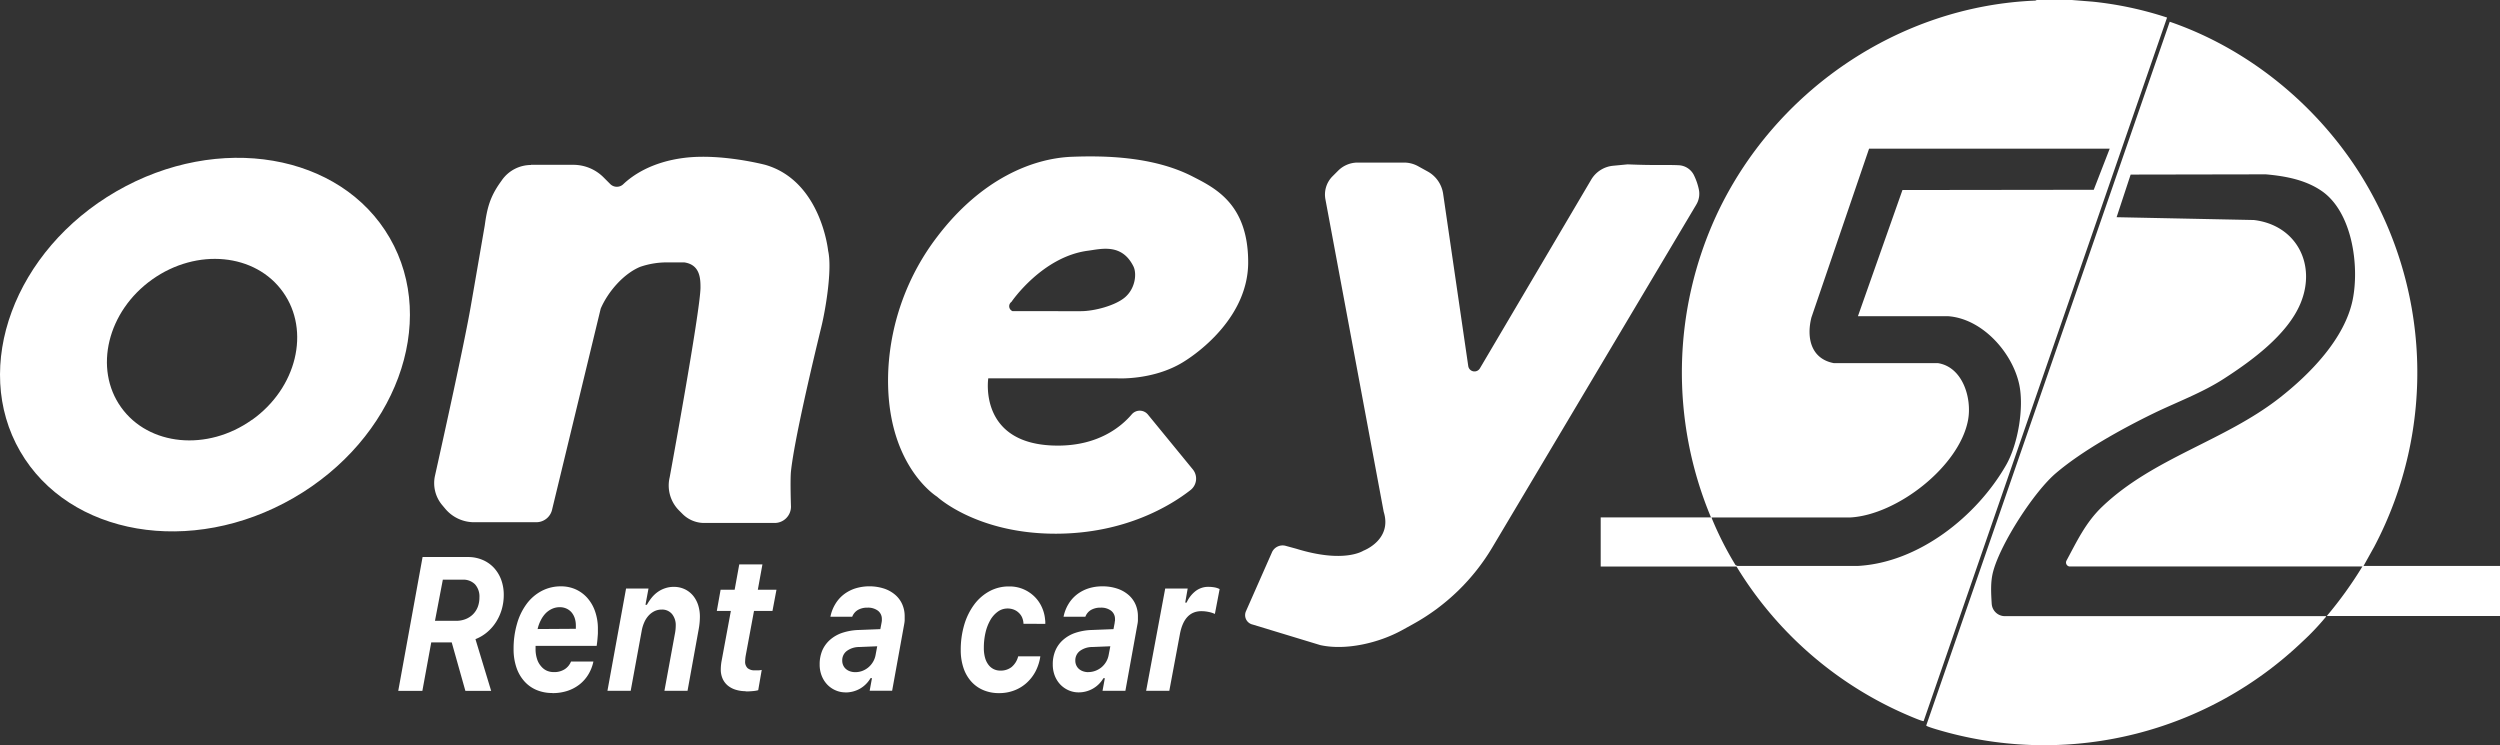 <svg id="Layer_1" data-name="Layer 1" xmlns="http://www.w3.org/2000/svg" viewBox="0 0 712 212.2"><rect x="0" y="0" width="712" height="212.2" fill="#333333" stroke="none"/><defs><style>.cls-1{fill:#fff;}</style></defs><path class="cls-1" d="M111,67.76C97.09,43.64,62.24,37.7,33.17,54.48s-41.35,50-27.43,74.06,48.78,30.06,77.85,13.28S124.94,91.88,111,67.76m-39.24,51.8C59.05,128.62,42.35,127,34.49,116s-3.9-27.34,8.84-36.4,29.43-7.46,37.28,3.59,3.9,27.33-8.83,36.39"/><path class="cls-1" d="M151.2,46.94h12.08a12.16,12.16,0,0,1,8.61,3.57l1.9,1.9a2.66,2.66,0,0,0,3.72.05c2.52-2.4,7.93-6.32,17.36-7.5,10.58-1.32,23.13,2,23.13,2,15.87,4.63,17.85,24.45,17.85,24.45,1.19,5.19-.67,16.51-1.93,21.67-2.78,11.42-7.7,32.31-8.65,41.13-.26,2.5,0,10.08,0,10.08a4.65,4.65,0,0,1-4.64,4.65H200.57a8.73,8.73,0,0,1-6.18-2.56l-1-1a10.07,10.07,0,0,1-2.66-9.47S199.37,89,199.5,82c0-2.44,0-6.61-4.63-7.27h-4.63A23.47,23.47,0,0,0,182.31,76c-4.79,2-9.17,7.12-11.23,11.9L157.27,145a4.62,4.62,0,0,1-4.53,3.73H135.05A10.7,10.7,0,0,1,126.9,145l-.93-1.11a9.72,9.72,0,0,1-2.08-8.43c2.43-10.91,8.35-37.67,10.17-48.15.94-5.36,4-23.13,4-23.13.67-4.94,1.5-8.08,4.37-12.15l.54-.76a10.12,10.12,0,0,1,8.26-4.28"/><path class="cls-1" d="M318.1,107.75s10.28.66,18.87-4.63c4.91-3,18.51-13.22,18.51-28.42,0-16.58-9.38-21.13-15.86-24.45-11.39-5.84-25.6-5.92-34.28-5.6-11.16.4-25.87,6.26-38.43,22.78A68.06,68.06,0,0,0,253,105.1c-1.32,27.1,13.88,36.36,13.88,36.36S278.15,152,300.62,152c19.72,0,32.78-8,38.44-12.43a4.14,4.14,0,0,0,.65-5.89L326.87,118a3,3,0,0,0-4.54,0c-3,3.52-9.48,8.91-21.05,8.91-22.82,0-19.82-19.16-19.82-19.16Zm-30-21.83s8.73-12.83,21.78-14.52c3.68-.48,9.59-2.18,12.9,4.43,1,1.94.65,6.18-2.32,8.79-2.78,2.43-8.87,4-12.57,4H288.35l-.18-.11a1.5,1.5,0,0,1-.08-2.55"/><path class="cls-1" d="M362.25,157.31l-7.41,16.79a2.74,2.74,0,0,0,1.91,3.77L376,183.72c7.33,1.63,16.78-.64,23.35-4.27l3.08-1.7a60,60,0,0,0,22.6-21.88l58.08-97.61a6,6,0,0,0,.7-4.41,17.19,17.19,0,0,0-1.45-4.1,5.1,5.1,0,0,0-4.28-2.69c-3.57-.17-6.48.09-14.53-.25l-4.17.4a8.14,8.14,0,0,0-6.23,4l-31.68,53.7a1.79,1.79,0,0,1-3.31-.65L411,55.16a8.67,8.67,0,0,0-4.4-6.32l-2.79-1.54a8.28,8.28,0,0,0-4-1H386.68a7.88,7.88,0,0,0-5.58,2.31l-1.62,1.62a7.36,7.36,0,0,0-2,6.54l16.6,89c2.47,7.91-5.61,11-5.74,11.05s-5.45,3.69-19.16-.54l-3-.82a3.33,3.33,0,0,0-3.94,1.86"/><path class="cls-1" d="M590.05,0l6,.48A100.56,100.56,0,0,1,617.18,5L547.86,205.36c-.29.21-5.53-2.1-6.3-2.45a106,106,0,0,1-47-41.56l-38.68,0v-14h31.41a106.86,106.86,0,0,1,1.56-86.08C505.2,26.11,540.58,1.74,579.67.17l.39-.17Zm10.79,42.35H532.31L515.89,90.42c-1.44,5.75-.16,11.75,6.37,13h29.65c7.07,1.09,9.75,10,8.59,16.22-2.49,13.3-20.32,27-33.5,27.73H487.42a94.4,94.4,0,0,0,6.84,13.54l.52.27h34.28c17.34-.91,33.94-14.13,42.3-28.77,3.36-5.89,5.15-16.34,3.7-23-2-9.12-10.57-18.7-20.3-19.36H529.14l12.68-35.93,54.48-.07Z"/><path class="cls-1" d="M673.14,161.17H712v14.27H662.67a112.92,112.92,0,0,0,10.15-14.12H589.3a1.15,1.15,0,0,1-.8-1.59c3.06-5.67,5.5-10.95,10.24-15.46,14.52-13.84,34.68-18.65,50.36-30.86,8.69-6.77,18.69-16.91,20.95-28.06,1.94-9.63-.11-24.88-8.76-30.91-4.65-3.24-10.44-4.3-16-4.79l-38.48.07-4,12.14,39.1.8c12.12,1.45,17.94,12.68,13.23,23.85-3.74,8.86-13.88,16.26-21.79,21.36-6.18,4-13.34,6.62-20,9.85-8.91,4.35-20.25,10.59-27.78,17-6.27,5.3-15.73,20-17.89,27.95-.83,3-.62,6.16-.44,9.28a3.76,3.76,0,0,0,3.75,3.53h91.43c.07.28-.12.32-.24.48a69.5,69.5,0,0,1-6.5,6.82,106.43,106.43,0,0,1-101,25.84c-.68-.18-6.06-1.64-6.09-2L617.94,6.19c22.12,7.6,41.39,23.24,53.93,42.9a106.35,106.35,0,0,1,4.36,106.53Z"/><path class="cls-1" d="M120.35,158.64h12.91a10.49,10.49,0,0,1,4.13.8,9.39,9.39,0,0,1,3.24,2.23,10.24,10.24,0,0,1,2.1,3.42,12.41,12.41,0,0,1,.74,4.35,14.82,14.82,0,0,1-.56,4.07,13.94,13.94,0,0,1-1.61,3.6,12.62,12.62,0,0,1-2.54,2.92,11.9,11.9,0,0,1-3.35,2l4.47,14.73h-7.34l-3.89-13.81h-5.83l-2.53,13.81h-6.87Zm3.53,18.17h6a7.23,7.23,0,0,0,2.72-.49,6.21,6.21,0,0,0,2.11-1.37,6.09,6.09,0,0,0,1.36-2.1,7.5,7.5,0,0,0,.47-2.7,5.18,5.18,0,0,0-1.26-3.74,4.7,4.7,0,0,0-3.55-1.32h-5.61Z"/><path class="cls-1" d="M157.3,197.37a11.48,11.48,0,0,1-4.44-.84,9.64,9.64,0,0,1-3.49-2.46,11.18,11.18,0,0,1-2.28-3.93,16,16,0,0,1-.82-5.28,25.3,25.3,0,0,1,1-7.29,17.43,17.43,0,0,1,2.77-5.65,12.68,12.68,0,0,1,4.27-3.64,11.67,11.67,0,0,1,5.47-1.29,10.07,10.07,0,0,1,4.15.85,9.83,9.83,0,0,1,3.34,2.45,11.29,11.29,0,0,1,2.21,3.84,14.87,14.87,0,0,1,.8,5.05c0,.3,0,.66,0,1.06s-.05.82-.08,1.25-.07.87-.12,1.3-.1.81-.15,1.15h-17.4c0,.1,0,.24,0,.41s0,.3,0,.4a9.11,9.11,0,0,0,.42,2.93,5.6,5.6,0,0,0,1.14,2.06A4.62,4.62,0,0,0,155.7,191a4.89,4.89,0,0,0,2,.41,5.49,5.49,0,0,0,3.14-.82,4.7,4.7,0,0,0,1.79-2.19H169a11.65,11.65,0,0,1-1.43,3.67,10.56,10.56,0,0,1-2.51,2.85,11.24,11.24,0,0,1-3.46,1.84,13.5,13.5,0,0,1-4.26.64M164,179.08c0-.09,0-.23,0-.44a5.62,5.62,0,0,0,0-.57,6.44,6.44,0,0,0-.31-2,5.06,5.06,0,0,0-.9-1.65,4.24,4.24,0,0,0-1.45-1.09,4.49,4.49,0,0,0-1.94-.4,5.17,5.17,0,0,0-2.14.45,6.22,6.22,0,0,0-1.82,1.25,7.88,7.88,0,0,0-1.41,2,10.32,10.32,0,0,0-.92,2.52Z"/><path class="cls-1" d="M178.3,167.62h6.39l-.86,4.62h.41a14.12,14.12,0,0,1,1.38-2.05,8.73,8.73,0,0,1,1.72-1.61,7.74,7.74,0,0,1,2.09-1.05,7.57,7.57,0,0,1,2.47-.39,7.15,7.15,0,0,1,3.12.67,6.93,6.93,0,0,1,2.34,1.8,8.14,8.14,0,0,1,1.47,2.71,10.73,10.73,0,0,1,.5,3.35,19.68,19.68,0,0,1-.33,3.46l-3.19,17.61h-6.58l3-16.34a12.24,12.24,0,0,0,.22-2.22,5,5,0,0,0-1.05-3.29,3.66,3.66,0,0,0-3-1.28,4.62,4.62,0,0,0-2,.45,5.64,5.64,0,0,0-1.66,1.24,7,7,0,0,0-1.23,1.89,10.42,10.42,0,0,0-.74,2.39l-3.15,17.16H173Z"/><path class="cls-1" d="M212.35,196.85a9.36,9.36,0,0,1-2.88-.43,6.53,6.53,0,0,1-2.24-1.21,5.44,5.44,0,0,1-1.44-1.94,6.43,6.43,0,0,1-.51-2.63,13.83,13.83,0,0,1,.25-2.51L208.15,174h-4l1.08-6.05h4l1.31-7.21h6.6l-1.31,7.21h5.31L220,174h-5.26L212.4,186.6a10.69,10.69,0,0,0-.18,1.69,2.49,2.49,0,0,0,.7,2,3,3,0,0,0,2.05.62c.36,0,.72,0,1.05,0s.65-.07.92-.12l-1,5.78a8.42,8.42,0,0,1-1.5.25c-.62.06-1.32.1-2.07.1"/><path class="cls-1" d="M240.85,197.19a7,7,0,0,1-2.94-.61,7.27,7.27,0,0,1-2.35-1.66,7.72,7.72,0,0,1-1.56-2.51,8.59,8.59,0,0,1-.56-3.17,10.09,10.09,0,0,1,.75-4,8.62,8.62,0,0,1,2.18-3,10.18,10.18,0,0,1,3.48-2,16.42,16.42,0,0,1,4.68-.82l6.19-.24.34-1.79a5.73,5.73,0,0,0,.09-.62,3.37,3.37,0,0,0,0-.44,2.92,2.92,0,0,0-1.1-2.39,4.68,4.68,0,0,0-3-.88,5.23,5.23,0,0,0-2.73.66,3.8,3.8,0,0,0-1.61,1.93h-6.21a11.09,11.09,0,0,1,1.38-3.59,9.9,9.9,0,0,1,2.4-2.74,10.82,10.82,0,0,1,3.28-1.73,13.78,13.78,0,0,1,8.11,0,9.48,9.48,0,0,1,3.2,1.74,7.61,7.61,0,0,1,2.06,2.71,8.35,8.35,0,0,1,.72,3.51c0,.37,0,.76,0,1.18a9.46,9.46,0,0,1-.16,1.17l-3.41,18.82h-6.4l.66-3.59h-.41a8.21,8.21,0,0,1-3,3,8.33,8.33,0,0,1-4.08,1.08m2.78-5.78a5.67,5.67,0,0,0,2-.37,6,6,0,0,0,3-2.55,5.9,5.9,0,0,0,.73-1.94l.47-2.51-5.15.21a5.91,5.91,0,0,0-3.53,1.14,3.31,3.31,0,0,0-1.28,2.74,3.18,3.18,0,0,0,.27,1.32,3,3,0,0,0,.77,1.05,3.49,3.49,0,0,0,1.18.67,4.55,4.55,0,0,0,1.51.24"/><path class="cls-1" d="M291.49,177.65a5,5,0,0,0-.41-1.83,4.08,4.08,0,0,0-1-1.36,4.17,4.17,0,0,0-1.4-.86,4.87,4.87,0,0,0-1.73-.3,4.66,4.66,0,0,0-2.73.87,7.59,7.59,0,0,0-2.14,2.37,13.15,13.15,0,0,0-1.39,3.55,18.85,18.85,0,0,0-.49,4.43,10.13,10.13,0,0,0,.36,2.87,5.79,5.79,0,0,0,1,2,4.12,4.12,0,0,0,1.49,1.2,4.24,4.24,0,0,0,1.85.4,5,5,0,0,0,3.18-1,5.8,5.8,0,0,0,1.9-3.07h6.31a13.67,13.67,0,0,1-1.28,4.11,11.68,11.68,0,0,1-2.48,3.32,11,11,0,0,1-3.53,2.23,11.81,11.81,0,0,1-4.49.82,11.17,11.17,0,0,1-4.49-.87,9.59,9.59,0,0,1-3.44-2.47,11,11,0,0,1-2.19-3.86,15.87,15.87,0,0,1-.77-5.07,25.06,25.06,0,0,1,1-7.2,18.42,18.42,0,0,1,2.82-5.74,13.35,13.35,0,0,1,4.35-3.8,11.47,11.47,0,0,1,5.6-1.37,10,10,0,0,1,4.11.8,10.34,10.34,0,0,1,3.16,2.13,9.92,9.92,0,0,1,2.09,3.05,10.62,10.62,0,0,1,.9,3.55,3.21,3.21,0,0,1,.05.55v.58Z"/><path class="cls-1" d="M307.24,197.19a7.07,7.07,0,0,1-2.94-.61,7.38,7.38,0,0,1-2.35-1.66,7.72,7.72,0,0,1-1.56-2.51,8.8,8.8,0,0,1-.56-3.17,9.91,9.91,0,0,1,.76-4,8.38,8.38,0,0,1,2.18-3,10.18,10.18,0,0,1,3.48-2,16.42,16.42,0,0,1,4.68-.82l6.19-.24.34-1.79c0-.27.07-.47.09-.62s0-.3,0-.44a2.92,2.92,0,0,0-1.1-2.39,4.65,4.65,0,0,0-3-.88,5.27,5.27,0,0,0-2.74.66,3.74,3.74,0,0,0-1.6,1.93H302.9a11.09,11.09,0,0,1,1.38-3.59,9.93,9.93,0,0,1,2.41-2.74,10.77,10.77,0,0,1,3.27-1.73,12.75,12.75,0,0,1,4-.6,13,13,0,0,1,4.15.62,9.43,9.43,0,0,1,3.19,1.74,7.61,7.61,0,0,1,2.06,2.71,8.35,8.35,0,0,1,.72,3.51c0,.37,0,.76,0,1.18a7.87,7.87,0,0,1-.16,1.17l-3.41,18.82H314l.66-3.59h-.41a7.87,7.87,0,0,1-1.3,1.68,8,8,0,0,1-3.62,2.08,8.09,8.09,0,0,1-2.13.28m2.78-5.78a5.67,5.67,0,0,0,2-.37,6.12,6.12,0,0,0,1.73-1,6,6,0,0,0,1.3-1.53,5.9,5.9,0,0,0,.73-1.94l.48-2.51-5.15.21a5.92,5.92,0,0,0-3.54,1.14,3.34,3.34,0,0,0-1.28,2.74,3.18,3.18,0,0,0,.27,1.32,3,3,0,0,0,.77,1.05,3.54,3.54,0,0,0,1.19.67,4.54,4.54,0,0,0,1.5.24"/><path class="cls-1" d="M331.85,167.62h6.4l-.7,4h.4a8.52,8.52,0,0,1,2.6-3.32,5.89,5.89,0,0,1,3.59-1.17,10.1,10.1,0,0,1,1.79.16,5,5,0,0,1,1.42.48L346,174.85a7.89,7.89,0,0,0-1.83-.58,10.16,10.16,0,0,0-2-.21q-4.94,0-6.15,6.63l-3,16.05h-6.6Z"/></svg>